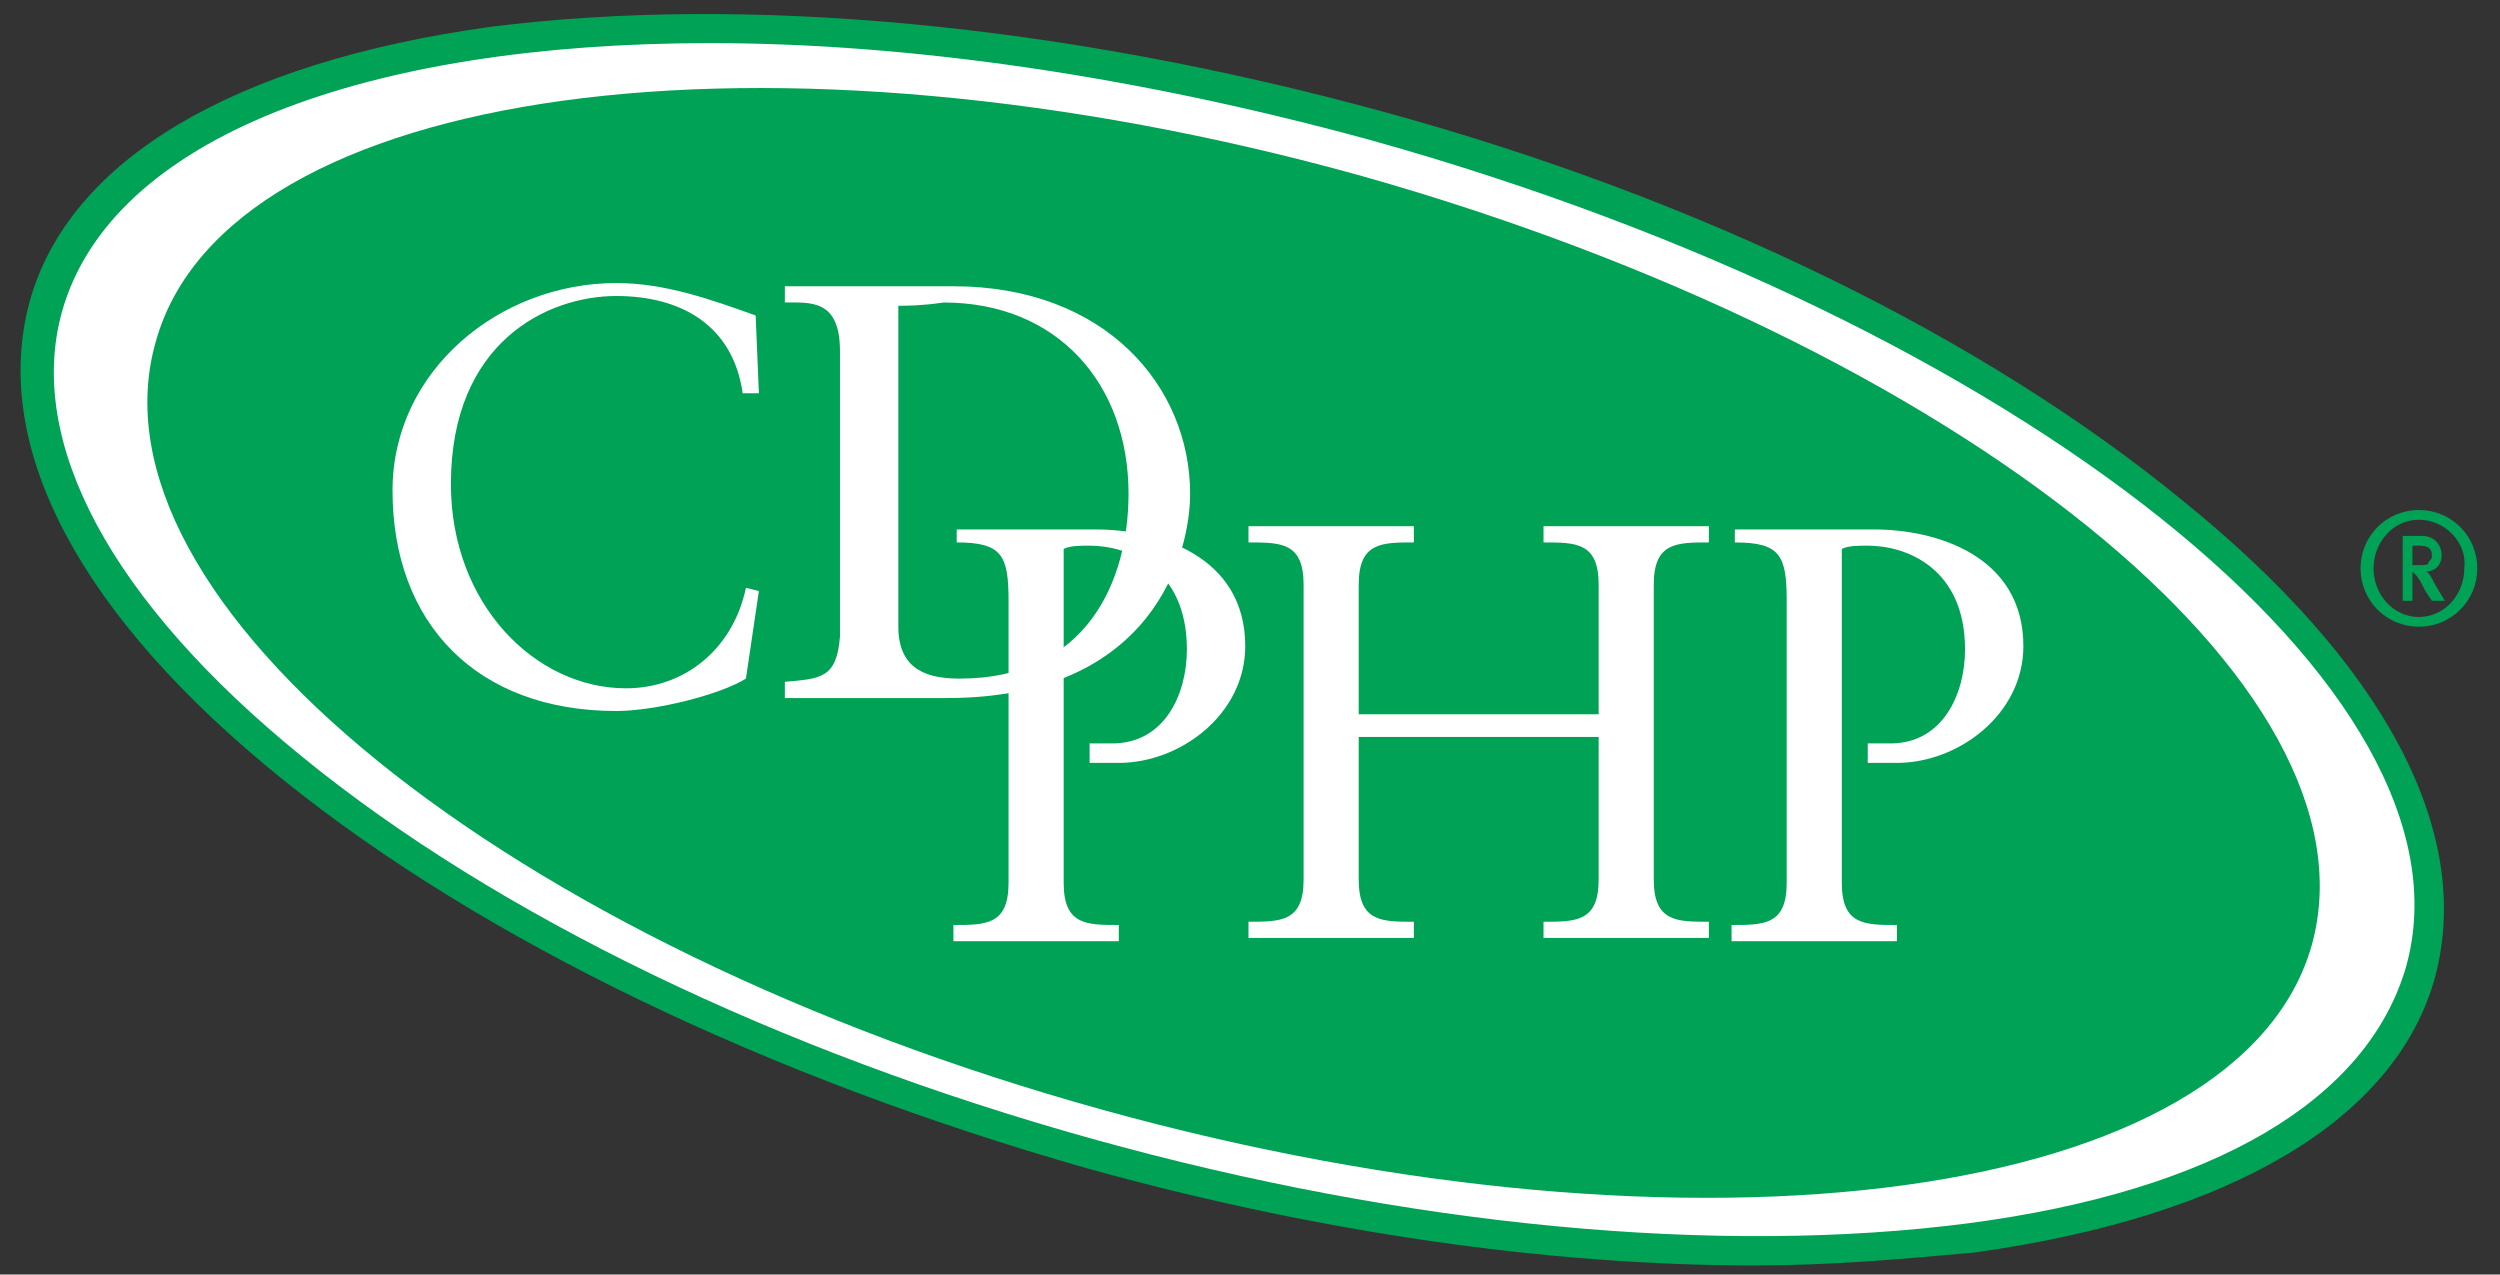 <svg width="102" height="52" viewBox="0 0 102 52" fill="none" xmlns="http://www.w3.org/2000/svg">
<rect x="0" y="0" width="102" height="52" fill="#333333" stroke="none"/>
<path d="M44.457 47C71.178 54.408 95.518 51.101 98.693 39.593C101.868 28.084 82.819 12.607 56.098 5.199C29.377 -2.341 5.169 0.966 1.862 12.607C-1.313 24.115 17.736 39.593 44.457 47Z" fill="white"/>
<path d="M71.574 51.63C63.24 51.63 53.848 50.307 44.324 47.661C31.36 43.957 19.719 38.402 11.518 31.787C3.316 25.173 -0.388 18.295 1.2 12.342C2.787 6.521 9.534 2.553 19.984 1.098C30.434 -0.225 43.266 0.966 56.362 4.537C69.458 8.109 80.966 13.797 89.035 20.411C97.237 27.025 100.941 33.904 99.353 39.857C97.766 45.677 91.02 49.646 80.569 51.101C77.659 51.365 74.749 51.63 71.574 51.63ZM28.979 1.759C14.957 1.759 4.507 5.595 2.523 12.739C1.067 18.03 4.507 24.512 12.312 30.861C20.248 37.343 31.757 42.899 44.589 46.471C57.42 50.042 70.119 51.233 80.305 49.91C90.358 48.587 96.576 44.883 98.163 39.46C101.338 28.216 82.421 13.136 55.965 5.728C46.308 3.082 37.048 1.759 28.979 1.759Z" fill="#00A255"/>
<path d="M44.985 45.28C69.325 52.027 91.417 48.984 94.327 38.534C97.237 27.951 79.908 14.062 55.568 7.183C31.36 0.436 9.269 3.479 6.359 13.929C3.316 24.512 20.645 38.534 44.985 45.28Z" fill="#00A255"/>
<path d="M30.963 16.046H30.302C29.905 13.268 27.789 12.077 25.143 12.077C22.365 12.077 18.397 13.929 18.397 19.75C18.397 24.644 21.836 28.083 25.54 28.083C27.921 28.083 29.905 26.496 30.434 23.983L30.963 24.115L30.434 27.687C29.376 28.348 26.73 29.009 25.143 29.009C19.455 29.009 16.015 25.438 16.015 20.014C16.015 15.12 20.381 11.548 25.143 11.548C27.127 11.548 28.979 12.21 30.831 12.871L30.963 16.046Z" fill="white"/>
<path d="M34.271 14.326C34.271 12.21 33.08 12.342 32.022 12.342V11.68C32.948 11.68 33.874 11.68 34.8 11.68C35.858 11.68 37.181 11.68 38.901 11.68C45.118 11.68 48.557 15.781 48.557 20.146C48.557 22.528 47.102 28.48 38.636 28.48C37.446 28.48 36.255 28.48 35.197 28.48C34.139 28.48 33.08 28.48 32.022 28.48V27.819C33.477 27.687 34.139 27.687 34.271 25.967V14.326ZM36.652 25.57C36.652 27.422 37.975 27.687 39.165 27.687C44.324 27.687 46.044 23.718 46.044 20.146C46.044 15.649 43.134 12.342 38.504 12.342C37.578 12.474 37.049 12.474 36.652 12.474V25.57Z" fill="white"/>
<path d="M38.768 21.602C39.826 21.602 40.885 21.602 42.075 21.602C42.869 21.602 43.795 21.602 44.721 21.602C47.234 21.602 50.806 22.66 50.806 26.364C50.806 29.142 48.16 31.126 45.647 31.126C45.118 31.126 44.721 31.126 44.456 31.126V30.332C44.721 30.332 45.118 30.332 45.382 30.332C47.499 30.332 48.425 28.348 48.425 26.496C48.425 23.189 46.044 22.263 44.456 22.263C44.059 22.263 43.663 22.263 43.398 22.395V36.021C43.398 37.74 44.324 37.74 45.647 37.74V38.402C44.456 38.402 43.398 38.402 42.34 38.402C41.149 38.402 40.091 38.402 38.9 38.402V37.74C40.223 37.74 41.149 37.74 41.149 36.021V24.512C41.149 22.66 40.885 22.131 39.033 22.131V21.602H38.768Z" fill="white"/>
<path d="M65.225 29.142V23.851C65.225 22.131 64.299 22.131 62.976 22.131V21.47C64.299 21.47 65.357 21.47 66.548 21.47C67.606 21.47 68.664 21.47 69.723 21.47V22.131C68.4 22.131 67.474 22.131 67.474 23.851V35.888C67.474 37.608 68.4 37.608 69.723 37.608V38.269C68.664 38.269 67.606 38.269 66.416 38.269C65.225 38.269 64.167 38.269 62.976 38.269V37.608C64.299 37.608 65.225 37.608 65.225 35.888V30.068H55.436V35.888C55.436 37.608 56.362 37.608 57.685 37.608V38.269C56.494 38.269 55.436 38.269 54.378 38.269C53.187 38.269 52.129 38.269 50.938 38.269V37.608C52.261 37.608 53.187 37.608 53.187 35.888V23.851C53.187 22.131 52.261 22.131 50.938 22.131V21.47C52.129 21.47 53.187 21.47 54.245 21.47C55.304 21.47 56.494 21.47 57.685 21.47V22.131C56.362 22.131 55.436 22.131 55.436 23.851V29.142H65.225Z" fill="white"/>
<path d="M70.516 21.602C71.575 21.602 72.633 21.602 73.823 21.602C74.617 21.602 75.543 21.602 76.469 21.602C78.982 21.602 82.554 22.66 82.554 26.364C82.554 29.142 79.908 31.126 77.395 31.126C76.866 31.126 76.469 31.126 76.204 31.126V30.332C76.469 30.332 76.866 30.332 77.13 30.332C79.247 30.332 80.173 28.348 80.173 26.496C80.173 23.189 77.792 22.263 76.204 22.263C75.808 22.263 75.411 22.263 75.146 22.395V36.021C75.146 37.74 76.072 37.74 77.395 37.74V38.402C76.204 38.402 75.146 38.402 74.088 38.402C72.897 38.402 71.839 38.402 70.648 38.402V37.74C71.971 37.74 72.897 37.74 72.897 36.021V24.512C72.897 22.66 72.633 22.131 70.781 22.131V21.602H70.516Z" fill="white"/>
<path d="M98.692 25.57C97.369 25.57 96.311 24.512 96.311 23.189C96.311 21.866 97.369 20.808 98.692 20.808C100.015 20.808 101.073 21.866 101.073 23.189C101.073 24.512 100.015 25.57 98.692 25.57ZM98.692 21.205C97.634 21.205 96.84 22.131 96.84 23.189C96.84 24.247 97.634 25.173 98.692 25.173C99.75 25.173 100.544 24.247 100.544 23.189C100.676 22.131 99.75 21.205 98.692 21.205ZM99.221 24.512L98.957 24.115C98.824 23.85 98.692 23.586 98.56 23.453L98.428 23.321V24.512H98.031V21.866H98.824C99.353 21.866 99.618 22.263 99.618 22.66C99.618 23.057 99.353 23.321 98.957 23.321C99.089 23.321 99.221 23.586 99.353 23.85L99.75 24.512H99.221ZM98.692 22.263H98.428V23.057H98.692C98.957 23.057 99.089 23.057 99.089 22.924C99.221 22.792 99.221 22.792 99.221 22.66C99.221 22.395 99.089 22.263 98.692 22.263Z" fill="#00A255"/>
</svg>
